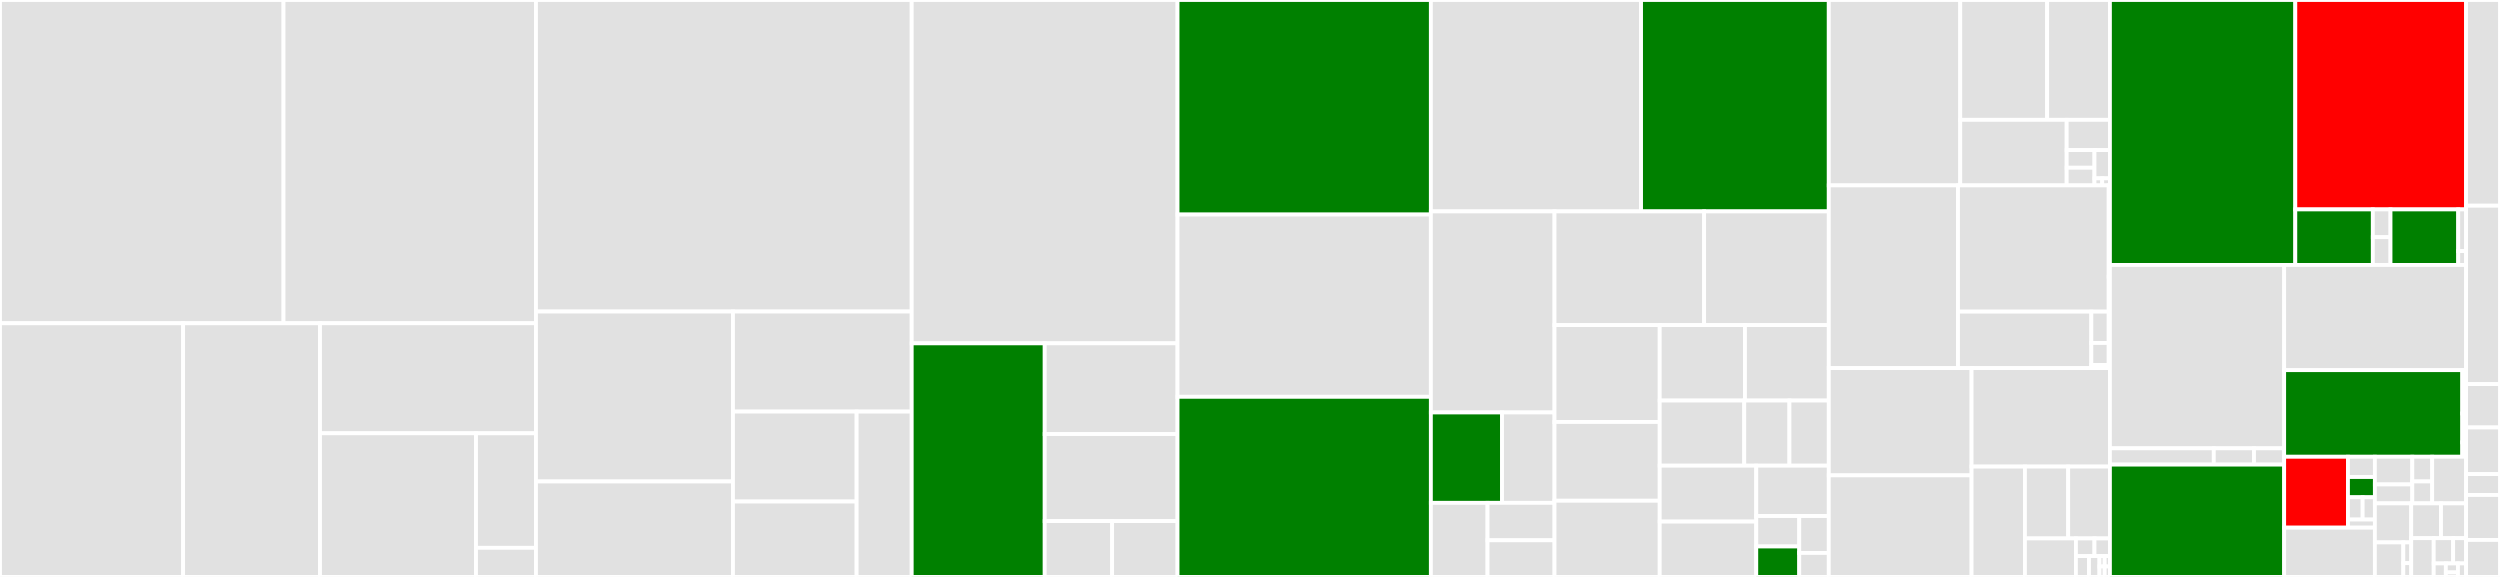 <svg baseProfile="full" width="650" height="150" viewBox="0 0 650 150" version="1.1"
xmlns="http://www.w3.org/2000/svg" xmlns:ev="http://www.w3.org/2001/xml-events"
xmlns:xlink="http://www.w3.org/1999/xlink">

<rect x="0" y="0" width="650" height="150" fill="#333333" stroke="none"/>

<style>rect.s{mask:url(#mask);}</style>
<defs>
  <pattern id="white" width="4" height="4" patternUnits="userSpaceOnUse" patternTransform="rotate(45)">
    <rect width="2" height="2" transform="translate(0,0)" fill="white"></rect>
  </pattern>
  <mask id="mask">
    <rect x="0" y="0" width="100%" height="100%" fill="url(#white)"></rect>
  </mask>
</defs>

<rect x="0" y="0" width="73.712" height="84.044" fill="#e1e1e1" stroke="white" stroke-width="1" class=" tooltipped" data-content="tests/elements/hexahedron_element_test.cc"><title>tests/elements/hexahedron_element_test.cc</title></rect>
<rect x="73.712" y="0" width="65.644" height="84.044" fill="#e1e1e1" stroke="white" stroke-width="1" class=" tooltipped" data-content="tests/elements/quadrilateral_element_test.cc"><title>tests/elements/quadrilateral_element_test.cc</title></rect>
<rect x="0" y="84.044" width="47.607" height="65.956" fill="#e1e1e1" stroke="white" stroke-width="1" class=" tooltipped" data-content="tests/elements/triangle_element_test.cc"><title>tests/elements/triangle_element_test.cc</title></rect>
<rect x="47.607" y="84.044" width="35.593" height="65.956" fill="#e1e1e1" stroke="white" stroke-width="1" class=" tooltipped" data-content="tests/elements/hexahedron_gimp_element_test.cc"><title>tests/elements/hexahedron_gimp_element_test.cc</title></rect>
<rect x="83.2" y="84.044" width="56.156" height="28.614" fill="#e1e1e1" stroke="white" stroke-width="1" class=" tooltipped" data-content="tests/elements/hexahedron_quadrature_test.cc"><title>tests/elements/hexahedron_quadrature_test.cc</title></rect>
<rect x="83.2" y="112.658" width="40.562" height="37.342" fill="#e1e1e1" stroke="white" stroke-width="1" class=" tooltipped" data-content="tests/elements/quadrilateral_gimp_element_test.cc"><title>tests/elements/quadrilateral_gimp_element_test.cc</title></rect>
<rect x="123.763" y="112.658" width="15.593" height="29.779" fill="#e1e1e1" stroke="white" stroke-width="1" class=" tooltipped" data-content="tests/elements/quadrilateral_quadrature_test.cc"><title>tests/elements/quadrilateral_quadrature_test.cc</title></rect>
<rect x="123.763" y="142.437" width="15.593" height="7.563" fill="#e1e1e1" stroke="white" stroke-width="1" class=" tooltipped" data-content="tests/elements/triangle_quadrature_test.cc"><title>tests/elements/triangle_quadrature_test.cc</title></rect>
<rect x="139.356" y="0" width="97.687" height="80.998" fill="#e1e1e1" stroke="white" stroke-width="1" class=" tooltipped" data-content="tests/materials/mohr_coulomb_test.cc"><title>tests/materials/mohr_coulomb_test.cc</title></rect>
<rect x="139.356" y="80.998" width="51.22" height="44.178" fill="#e1e1e1" stroke="white" stroke-width="1" class=" tooltipped" data-content="tests/materials/bingham_test.cc"><title>tests/materials/bingham_test.cc</title></rect>
<rect x="139.356" y="125.177" width="51.22" height="24.823" fill="#e1e1e1" stroke="white" stroke-width="1" class=" tooltipped" data-content="tests/materials/norsand_test.cc"><title>tests/materials/norsand_test.cc</title></rect>
<rect x="190.576" y="80.998" width="46.467" height="26.014" fill="#e1e1e1" stroke="white" stroke-width="1" class=" tooltipped" data-content="tests/materials/newtonian_test.cc"><title>tests/materials/newtonian_test.cc</title></rect>
<rect x="190.576" y="107.013" width="32.149" height="23.385" fill="#e1e1e1" stroke="white" stroke-width="1" class=" tooltipped" data-content="tests/materials/modified_cam_clay_test.cc"><title>tests/materials/modified_cam_clay_test.cc</title></rect>
<rect x="190.576" y="130.398" width="32.149" height="19.602" fill="#e1e1e1" stroke="white" stroke-width="1" class=" tooltipped" data-content="tests/materials/linear_elastic_test.cc"><title>tests/materials/linear_elastic_test.cc</title></rect>
<rect x="222.725" y="107.013" width="14.317" height="42.987" fill="#e1e1e1" stroke="white" stroke-width="1" class=" tooltipped" data-content="tests/materials/material_utility_test.cc"><title>tests/materials/material_utility_test.cc</title></rect>
<rect x="237.043" y="0" width="69.113" height="89.264" fill="#e1e1e1" stroke="white" stroke-width="1" class=" tooltipped" data-content="tests/particle_test.cc"><title>tests/particle_test.cc</title></rect>
<rect x="237.043" y="89.264" width="34.587" height="60.736" fill="green" stroke="white" stroke-width="1" class=" tooltipped" data-content="tests/io/io_mesh_ascii_test.cc"><title>tests/io/io_mesh_ascii_test.cc</title></rect>
<rect x="271.629" y="89.264" width="34.526" height="23.59" fill="#e1e1e1" stroke="white" stroke-width="1" class=" tooltipped" data-content="tests/io/write_mesh_particles.cc"><title>tests/io/write_mesh_particles.cc</title></rect>
<rect x="271.629" y="112.854" width="34.526" height="22.629" fill="#e1e1e1" stroke="white" stroke-width="1" class=" tooltipped" data-content="tests/io/write_mesh_particles_unitcell.cc"><title>tests/io/write_mesh_particles_unitcell.cc</title></rect>
<rect x="271.629" y="135.483" width="17.517" height="14.517" fill="#e1e1e1" stroke="white" stroke-width="1" class=" tooltipped" data-content="tests/io/vtk_writer_test.cc"><title>tests/io/vtk_writer_test.cc</title></rect>
<rect x="289.146" y="135.483" width="17.009" height="14.517" fill="#e1e1e1" stroke="white" stroke-width="1" class=" tooltipped" data-content="tests/io/io_test.cc"><title>tests/io/io_test.cc</title></rect>
<rect x="306.156" y="0" width="65.87" height="55.781" fill="green" stroke="white" stroke-width="1" class=" tooltipped" data-content="tests/node_test.cc"><title>tests/node_test.cc</title></rect>
<rect x="306.156" y="55.781" width="65.87" height="47.389" fill="#e1e1e1" stroke="white" stroke-width="1" class=" tooltipped" data-content="tests/cell_test.cc"><title>tests/cell_test.cc</title></rect>
<rect x="306.156" y="103.17" width="65.87" height="46.83" fill="green" stroke="white" stroke-width="1" class=" tooltipped" data-content="tests/mesh_test_3d.cc"><title>tests/mesh_test_3d.cc</title></rect>
<rect x="372.025" y="0" width="54.647" height="54.963" fill="#e1e1e1" stroke="white" stroke-width="1" class=" tooltipped" data-content="tests/mesh_neighbours_test.cc"><title>tests/mesh_neighbours_test.cc</title></rect>
<rect x="426.672" y="0" width="48.813" height="54.963" fill="green" stroke="white" stroke-width="1" class=" tooltipped" data-content="tests/mesh_test_2d.cc"><title>tests/mesh_test_2d.cc</title></rect>
<rect x="372.025" y="54.963" width="32.147" height="52.276" fill="#e1e1e1" stroke="white" stroke-width="1" class=" tooltipped" data-content="tests/graph_test.cc"><title>tests/graph_test.cc</title></rect>
<rect x="372.025" y="107.239" width="18.504" height="23.501" fill="green" stroke="white" stroke-width="1" class=" tooltipped" data-content="tests/solvers/mpm_scheme_test.cc"><title>tests/solvers/mpm_scheme_test.cc</title></rect>
<rect x="390.529" y="107.239" width="13.643" height="23.501" fill="#e1e1e1" stroke="white" stroke-width="1" class=" tooltipped" data-content="tests/solvers/mpm_explicit_usf_test.cc"><title>tests/solvers/mpm_explicit_usf_test.cc</title></rect>
<rect x="372.025" y="130.74" width="14.734" height="19.26" fill="#e1e1e1" stroke="white" stroke-width="1" class=" tooltipped" data-content="tests/solvers/mpm_explicit_usl_test.cc"><title>tests/solvers/mpm_explicit_usl_test.cc</title></rect>
<rect x="386.759" y="130.74" width="17.413" height="9.736" fill="#e1e1e1" stroke="white" stroke-width="1" class=" tooltipped" data-content="tests/solvers/mpm_explicit_usl_unitcell_test.cc"><title>tests/solvers/mpm_explicit_usl_unitcell_test.cc</title></rect>
<rect x="386.759" y="140.476" width="17.413" height="9.524" fill="#e1e1e1" stroke="white" stroke-width="1" class=" tooltipped" data-content="tests/solvers/mpm_explicit_usf_unitcell_test.cc"><title>tests/solvers/mpm_explicit_usf_unitcell_test.cc</title></rect>
<rect x="404.172" y="54.963" width="38.898" height="29.56" fill="#e1e1e1" stroke="white" stroke-width="1" class=" tooltipped" data-content="tests/point_in_cell_test.cc"><title>tests/point_in_cell_test.cc</title></rect>
<rect x="443.071" y="54.963" width="32.415" height="29.56" fill="#e1e1e1" stroke="white" stroke-width="1" class=" tooltipped" data-content="tests/particle_cell_crossing_test.cc"><title>tests/particle_cell_crossing_test.cc</title></rect>
<rect x="404.172" y="84.523" width="27.355" height="25.194" fill="#e1e1e1" stroke="white" stroke-width="1" class=" tooltipped" data-content="tests/interface_test.cc"><title>tests/interface_test.cc</title></rect>
<rect x="404.172" y="109.717" width="27.355" height="20.478" fill="#e1e1e1" stroke="white" stroke-width="1" class=" tooltipped" data-content="tests/cell_vector_test.cc"><title>tests/cell_vector_test.cc</title></rect>
<rect x="404.172" y="130.195" width="27.355" height="19.805" fill="#e1e1e1" stroke="white" stroke-width="1" class=" tooltipped" data-content="tests/nodal_properties_test.cc"><title>tests/nodal_properties_test.cc</title></rect>
<rect x="431.527" y="84.523" width="22.167" height="19.618" fill="#e1e1e1" stroke="white" stroke-width="1" class=" tooltipped" data-content="tests/node_map_test.cc"><title>tests/node_map_test.cc</title></rect>
<rect x="453.694" y="84.523" width="21.791" height="19.618" fill="#e1e1e1" stroke="white" stroke-width="1" class=" tooltipped" data-content="tests/particle_serialize_deserialize_test.cc"><title>tests/particle_serialize_deserialize_test.cc</title></rect>
<rect x="431.527" y="104.141" width="21.979" height="16.935" fill="#e1e1e1" stroke="white" stroke-width="1" class=" tooltipped" data-content="tests/particle_vector_test.cc"><title>tests/particle_vector_test.cc</title></rect>
<rect x="453.506" y="104.141" width="11.751" height="16.935" fill="#e1e1e1" stroke="white" stroke-width="1" class=" tooltipped" data-content="tests/functions/sin_function_test.cc"><title>tests/functions/sin_function_test.cc</title></rect>
<rect x="465.258" y="104.141" width="10.228" height="16.935" fill="#e1e1e1" stroke="white" stroke-width="1" class=" tooltipped" data-content="tests/functions/linear_function_test.cc"><title>tests/functions/linear_function_test.cc</title></rect>
<rect x="431.527" y="121.076" width="25.101" height="14.535" fill="#e1e1e1" stroke="white" stroke-width="1" class=" tooltipped" data-content="tests/contact_test.cc"><title>tests/contact_test.cc</title></rect>
<rect x="431.527" y="135.612" width="25.101" height="14.388" fill="#e1e1e1" stroke="white" stroke-width="1" class=" tooltipped" data-content="tests/node_vector_test.cc"><title>tests/node_vector_test.cc</title></rect>
<rect x="456.628" y="121.076" width="18.858" height="13.094" fill="#e1e1e1" stroke="white" stroke-width="1" class=" tooltipped" data-content="tests/geometry_test.cc"><title>tests/geometry_test.cc</title></rect>
<rect x="456.628" y="134.17" width="11.175" height="7.915" fill="#e1e1e1" stroke="white" stroke-width="1" class=" tooltipped" data-content="tests/particle_traction_test.cc"><title>tests/particle_traction_test.cc</title></rect>
<rect x="456.628" y="142.085" width="11.175" height="7.915" fill="green" stroke="white" stroke-width="1" class=" tooltipped" data-content="tests/acceleration_constraint_test.cc"><title>tests/acceleration_constraint_test.cc</title></rect>
<rect x="467.803" y="134.17" width="7.683" height="9.594" fill="#e1e1e1" stroke="white" stroke-width="1" class=" tooltipped" data-content="tests/factory_test.cc"><title>tests/factory_test.cc</title></rect>
<rect x="467.803" y="143.764" width="7.683" height="6.236" fill="#e1e1e1" stroke="white" stroke-width="1" class=" tooltipped" data-content="tests/test_main.cc"><title>tests/test_main.cc</title></rect>
<rect x="475.486" y="0" width="34.176" height="48.202" fill="#e1e1e1" stroke="white" stroke-width="1" class=" tooltipped" data-content="include/elements/2d/quadrilateral_element.tcc"><title>include/elements/2d/quadrilateral_element.tcc</title></rect>
<rect x="509.662" y="0" width="22.593" height="31.156" fill="#e1e1e1" stroke="white" stroke-width="1" class=" tooltipped" data-content="include/elements/2d/triangle_element.tcc"><title>include/elements/2d/triangle_element.tcc</title></rect>
<rect x="532.255" y="0" width="16.324" height="31.156" fill="#e1e1e1" stroke="white" stroke-width="1" class=" tooltipped" data-content="include/elements/2d/quadrilateral_gimp_element.tcc"><title>include/elements/2d/quadrilateral_gimp_element.tcc</title></rect>
<rect x="509.662" y="31.156" width="27.674" height="17.046" fill="#e1e1e1" stroke="white" stroke-width="1" class=" tooltipped" data-content="include/elements/2d/quadrilateral_quadrature.tcc"><title>include/elements/2d/quadrilateral_quadrature.tcc</title></rect>
<rect x="537.336" y="31.156" width="11.243" height="7.867" fill="#e1e1e1" stroke="white" stroke-width="1" class=" tooltipped" data-content="include/elements/2d/triangle_quadrature.tcc"><title>include/elements/2d/triangle_quadrature.tcc</title></rect>
<rect x="537.336" y="39.023" width="7.227" height="4.589" fill="#e1e1e1" stroke="white" stroke-width="1" class=" tooltipped" data-content="include/elements/2d/triangle_element.h"><title>include/elements/2d/triangle_element.h</title></rect>
<rect x="537.336" y="43.612" width="7.227" height="4.589" fill="#e1e1e1" stroke="white" stroke-width="1" class=" tooltipped" data-content="include/elements/2d/quadrilateral_element.h"><title>include/elements/2d/quadrilateral_element.h</title></rect>
<rect x="544.564" y="39.023" width="4.015" height="7.343" fill="#e1e1e1" stroke="white" stroke-width="1" class=" tooltipped" data-content="include/elements/2d/quadrilateral_gimp_element.h"><title>include/elements/2d/quadrilateral_gimp_element.h</title></rect>
<rect x="544.564" y="46.366" width="2.008" height="1.836" fill="#e1e1e1" stroke="white" stroke-width="1" class=" tooltipped" data-content="include/elements/2d/triangle_quadrature.h"><title>include/elements/2d/triangle_quadrature.h</title></rect>
<rect x="546.571" y="46.366" width="2.008" height="1.836" fill="#e1e1e1" stroke="white" stroke-width="1" class=" tooltipped" data-content="include/elements/2d/quadrilateral_quadrature.h"><title>include/elements/2d/quadrilateral_quadrature.h</title></rect>
<rect x="475.486" y="48.202" width="33.598" height="47.496" fill="#e1e1e1" stroke="white" stroke-width="1" class=" tooltipped" data-content="include/elements/3d/hexahedron_quadrature.tcc"><title>include/elements/3d/hexahedron_quadrature.tcc</title></rect>
<rect x="509.084" y="48.202" width="39.185" height="32.824" fill="#e1e1e1" stroke="white" stroke-width="1" class=" tooltipped" data-content="include/elements/3d/hexahedron_element.tcc"><title>include/elements/3d/hexahedron_element.tcc</title></rect>
<rect x="509.084" y="81.026" width="34.663" height="14.672" fill="#e1e1e1" stroke="white" stroke-width="1" class=" tooltipped" data-content="include/elements/3d/hexahedron_gimp_element.tcc"><title>include/elements/3d/hexahedron_gimp_element.tcc</title></rect>
<rect x="543.747" y="81.026" width="4.521" height="8.151" fill="#e1e1e1" stroke="white" stroke-width="1" class=" tooltipped" data-content="include/elements/3d/hexahedron_element.h"><title>include/elements/3d/hexahedron_element.h</title></rect>
<rect x="543.747" y="89.177" width="4.521" height="5.706" fill="#e1e1e1" stroke="white" stroke-width="1" class=" tooltipped" data-content="include/elements/3d/hexahedron_gimp_element.h"><title>include/elements/3d/hexahedron_gimp_element.h</title></rect>
<rect x="543.747" y="94.882" width="4.521" height="0.815" fill="#e1e1e1" stroke="white" stroke-width="1" class=" tooltipped" data-content="include/elements/3d/hexahedron_quadrature.h"><title>include/elements/3d/hexahedron_quadrature.h</title></rect>
<rect x="548.268" y="48.202" width="0.31" height="23.748" fill="#e1e1e1" stroke="white" stroke-width="1" class=" tooltipped" data-content="include/elements/element.h"><title>include/elements/element.h</title></rect>
<rect x="548.268" y="71.95" width="0.31" height="23.748" fill="#e1e1e1" stroke="white" stroke-width="1" class=" tooltipped" data-content="include/elements/quadrature.h"><title>include/elements/quadrature.h</title></rect>
<rect x="475.486" y="95.697" width="37.123" height="27.896" fill="#e1e1e1" stroke="white" stroke-width="1" class=" tooltipped" data-content="include/materials/mohr_coulomb.tcc"><title>include/materials/mohr_coulomb.tcc</title></rect>
<rect x="475.486" y="123.593" width="37.123" height="26.407" fill="#e1e1e1" stroke="white" stroke-width="1" class=" tooltipped" data-content="include/materials/modified_cam_clay.tcc"><title>include/materials/modified_cam_clay.tcc</title></rect>
<rect x="512.609" y="95.697" width="35.97" height="25.614" fill="#e1e1e1" stroke="white" stroke-width="1" class=" tooltipped" data-content="include/materials/norsand.tcc"><title>include/materials/norsand.tcc</title></rect>
<rect x="512.609" y="121.312" width="13.874" height="28.688" fill="#e1e1e1" stroke="white" stroke-width="1" class=" tooltipped" data-content="include/materials/material_utility.tcc"><title>include/materials/material_utility.tcc</title></rect>
<rect x="526.483" y="121.312" width="11.245" height="18.681" fill="#e1e1e1" stroke="white" stroke-width="1" class=" tooltipped" data-content="include/materials/newtonian.tcc"><title>include/materials/newtonian.tcc</title></rect>
<rect x="537.728" y="121.312" width="10.851" height="18.681" fill="#e1e1e1" stroke="white" stroke-width="1" class=" tooltipped" data-content="include/materials/bingham.tcc"><title>include/materials/bingham.tcc</title></rect>
<rect x="526.483" y="139.993" width="13.257" height="10.007" fill="#e1e1e1" stroke="white" stroke-width="1" class=" tooltipped" data-content="include/materials/linear_elastic.tcc"><title>include/materials/linear_elastic.tcc</title></rect>
<rect x="539.741" y="139.993" width="4.821" height="4.587" fill="#e1e1e1" stroke="white" stroke-width="1" class=" tooltipped" data-content="include/materials/material.tcc"><title>include/materials/material.tcc</title></rect>
<rect x="544.561" y="139.993" width="4.017" height="4.587" fill="#e1e1e1" stroke="white" stroke-width="1" class=" tooltipped" data-content="include/materials/material.h"><title>include/materials/material.h</title></rect>
<rect x="539.741" y="144.579" width="3.399" height="5.421" fill="#e1e1e1" stroke="white" stroke-width="1" class=" tooltipped" data-content="include/materials/linear_elastic.h"><title>include/materials/linear_elastic.h</title></rect>
<rect x="543.14" y="144.579" width="2.719" height="5.421" fill="#e1e1e1" stroke="white" stroke-width="1" class=" tooltipped" data-content="include/materials/norsand.h"><title>include/materials/norsand.h</title></rect>
<rect x="545.859" y="144.579" width="1.36" height="2.71" fill="#e1e1e1" stroke="white" stroke-width="1" class=" tooltipped" data-content="include/materials/bingham.h"><title>include/materials/bingham.h</title></rect>
<rect x="547.219" y="144.579" width="1.36" height="2.71" fill="#e1e1e1" stroke="white" stroke-width="1" class=" tooltipped" data-content="include/materials/newtonian.h"><title>include/materials/newtonian.h</title></rect>
<rect x="545.859" y="147.29" width="1.36" height="2.71" fill="#e1e1e1" stroke="white" stroke-width="1" class=" tooltipped" data-content="include/materials/mohr_coulomb.h"><title>include/materials/mohr_coulomb.h</title></rect>
<rect x="547.219" y="147.29" width="1.36" height="2.71" fill="#e1e1e1" stroke="white" stroke-width="1" class=" tooltipped" data-content="include/materials/modified_cam_clay.h"><title>include/materials/modified_cam_clay.h</title></rect>
<rect x="548.579" y="0" width="48.2" height="68.891" fill="green" stroke="white" stroke-width="1" class=" tooltipped" data-content="include/mesh.tcc"><title>include/mesh.tcc</title></rect>
<rect x="596.778" y="0" width="44.401" height="54.449" fill="red" stroke="white" stroke-width="1" class=" tooltipped" data-content="include/solvers/mpm_base.tcc"><title>include/solvers/mpm_base.tcc</title></rect>
<rect x="596.778" y="54.449" width="20.159" height="14.442" fill="green" stroke="white" stroke-width="1" class=" tooltipped" data-content="include/solvers/mpm_scheme/mpm_scheme.tcc"><title>include/solvers/mpm_scheme/mpm_scheme.tcc</title></rect>
<rect x="616.938" y="54.449" width="4.593" height="7.221" fill="#e1e1e1" stroke="white" stroke-width="1" class=" tooltipped" data-content="include/solvers/mpm_scheme/mpm_scheme_usf.tcc"><title>include/solvers/mpm_scheme/mpm_scheme_usf.tcc</title></rect>
<rect x="616.938" y="61.67" width="4.593" height="7.221" fill="#e1e1e1" stroke="white" stroke-width="1" class=" tooltipped" data-content="include/solvers/mpm_scheme/mpm_scheme_usl.tcc"><title>include/solvers/mpm_scheme/mpm_scheme_usl.tcc</title></rect>
<rect x="621.531" y="54.449" width="17.607" height="14.442" fill="green" stroke="white" stroke-width="1" class=" tooltipped" data-content="include/solvers/mpm_explicit.tcc"><title>include/solvers/mpm_explicit.tcc</title></rect>
<rect x="639.138" y="54.449" width="2.041" height="10.832" fill="#e1e1e1" stroke="white" stroke-width="1" class=" tooltipped" data-content="include/solvers/mpm.h"><title>include/solvers/mpm.h</title></rect>
<rect x="639.138" y="65.28" width="2.041" height="3.611" fill="#e1e1e1" stroke="white" stroke-width="1" class=" tooltipped" data-content="include/solvers/mpm_base.h"><title>include/solvers/mpm_base.h</title></rect>
<rect x="548.579" y="68.891" width="45.301" height="47.673" fill="#e1e1e1" stroke="white" stroke-width="1" class=" tooltipped" data-content="include/particles/particle.tcc"><title>include/particles/particle.tcc</title></rect>
<rect x="548.579" y="116.564" width="27.006" height="4.23" fill="#e1e1e1" stroke="white" stroke-width="1" class=" tooltipped" data-content="include/particles/particle.h"><title>include/particles/particle.h</title></rect>
<rect x="575.585" y="116.564" width="10.454" height="4.23" fill="#e1e1e1" stroke="white" stroke-width="1" class=" tooltipped" data-content="include/particles/particle_base.h"><title>include/particles/particle_base.h</title></rect>
<rect x="586.039" y="116.564" width="7.841" height="4.23" fill="#e1e1e1" stroke="white" stroke-width="1" class=" tooltipped" data-content="include/particles/particle_base.tcc"><title>include/particles/particle_base.tcc</title></rect>
<rect x="548.579" y="120.794" width="45.301" height="29.206" fill="green" stroke="white" stroke-width="1" class=" tooltipped" data-content="include/node.tcc"><title>include/node.tcc</title></rect>
<rect x="593.88" y="68.891" width="47.3" height="27.348" fill="#e1e1e1" stroke="white" stroke-width="1" class=" tooltipped" data-content="include/cell.tcc"><title>include/cell.tcc</title></rect>
<rect x="593.88" y="96.239" width="46.318" height="22.517" fill="green" stroke="white" stroke-width="1" class=" tooltipped" data-content="include/io/io_mesh_ascii.tcc"><title>include/io/io_mesh_ascii.tcc</title></rect>
<rect x="640.198" y="96.239" width="0.982" height="11.259" fill="#e1e1e1" stroke="white" stroke-width="1" class=" tooltipped" data-content="include/io/io_mesh_ascii.h"><title>include/io/io_mesh_ascii.h</title></rect>
<rect x="640.198" y="107.498" width="0.982" height="7.506" fill="#e1e1e1" stroke="white" stroke-width="1" class=" tooltipped" data-content="include/io/io_mesh.h"><title>include/io/io_mesh.h</title></rect>
<rect x="640.198" y="115.003" width="0.982" height="3.753" fill="#e1e1e1" stroke="white" stroke-width="1" class=" tooltipped" data-content="include/io/io.h"><title>include/io/io.h</title></rect>
<rect x="593.88" y="118.756" width="16.594" height="18.434" fill="red" stroke="white" stroke-width="1" class=" tooltipped" data-content="include/loads_bcs/constraints.tcc"><title>include/loads_bcs/constraints.tcc</title></rect>
<rect x="610.473" y="118.756" width="6.997" height="5.267" fill="#e1e1e1" stroke="white" stroke-width="1" class=" tooltipped" data-content="include/loads_bcs/traction.h"><title>include/loads_bcs/traction.h</title></rect>
<rect x="610.473" y="124.023" width="6.997" height="5.267" fill="green" stroke="white" stroke-width="1" class=" tooltipped" data-content="include/loads_bcs/acceleration_constraint.h"><title>include/loads_bcs/acceleration_constraint.h</title></rect>
<rect x="610.473" y="129.29" width="3.817" height="5.793" fill="#e1e1e1" stroke="white" stroke-width="1" class=" tooltipped" data-content="include/loads_bcs/friction_constraint.h"><title>include/loads_bcs/friction_constraint.h</title></rect>
<rect x="614.29" y="129.29" width="3.181" height="5.793" fill="#e1e1e1" stroke="white" stroke-width="1" class=" tooltipped" data-content="include/loads_bcs/velocity_constraint.h"><title>include/loads_bcs/velocity_constraint.h</title></rect>
<rect x="610.473" y="135.083" width="6.997" height="2.107" fill="#e1e1e1" stroke="white" stroke-width="1" class=" tooltipped" data-content="include/loads_bcs/constraints.h"><title>include/loads_bcs/constraints.h</title></rect>
<rect x="593.88" y="137.19" width="23.591" height="12.81" fill="#e1e1e1" stroke="white" stroke-width="1" class=" tooltipped" data-content="include/graph.tcc"><title>include/graph.tcc</title></rect>
<rect x="617.471" y="118.756" width="9.727" height="7.199" fill="#e1e1e1" stroke="white" stroke-width="1" class=" tooltipped" data-content="include/containers/vector.tcc"><title>include/containers/vector.tcc</title></rect>
<rect x="617.471" y="125.955" width="9.727" height="4.926" fill="#e1e1e1" stroke="white" stroke-width="1" class=" tooltipped" data-content="include/containers/map.tcc"><title>include/containers/map.tcc</title></rect>
<rect x="627.197" y="118.756" width="5.167" height="6.419" fill="#e1e1e1" stroke="white" stroke-width="1" class=" tooltipped" data-content="include/containers/map.h"><title>include/containers/map.h</title></rect>
<rect x="627.197" y="125.175" width="5.167" height="5.706" fill="#e1e1e1" stroke="white" stroke-width="1" class=" tooltipped" data-content="include/containers/vector.h"><title>include/containers/vector.h</title></rect>
<rect x="632.365" y="118.756" width="8.815" height="12.124" fill="#e1e1e1" stroke="white" stroke-width="1" class=" tooltipped" data-content="include/node.h"><title>include/node.h</title></rect>
<rect x="617.471" y="130.881" width="9.445" height="10.145" fill="#e1e1e1" stroke="white" stroke-width="1" class=" tooltipped" data-content="include/cell.h"><title>include/cell.h</title></rect>
<rect x="617.471" y="141.026" width="7.392" height="8.974" fill="#e1e1e1" stroke="white" stroke-width="1" class=" tooltipped" data-content="include/contacts/contact_friction.tcc"><title>include/contacts/contact_friction.tcc</title></rect>
<rect x="624.862" y="141.026" width="2.053" height="5.385" fill="#e1e1e1" stroke="white" stroke-width="1" class=" tooltipped" data-content="include/contacts/contact.tcc"><title>include/contacts/contact.tcc</title></rect>
<rect x="624.862" y="146.41" width="2.053" height="3.59" fill="#e1e1e1" stroke="white" stroke-width="1" class=" tooltipped" data-content="include/contacts/contact.h"><title>include/contacts/contact.h</title></rect>
<rect x="626.916" y="130.881" width="7.743" height="9.043" fill="#e1e1e1" stroke="white" stroke-width="1" class=" tooltipped" data-content="include/factory.h"><title>include/factory.h</title></rect>
<rect x="634.659" y="130.881" width="6.521" height="9.043" fill="#e1e1e1" stroke="white" stroke-width="1" class=" tooltipped" data-content="include/mesh.h"><title>include/mesh.h</title></rect>
<rect x="626.916" y="139.924" width="5.852" height="10.076" fill="#e1e1e1" stroke="white" stroke-width="1" class=" tooltipped" data-content="include/geometry.tcc"><title>include/geometry.tcc</title></rect>
<rect x="632.768" y="139.924" width="5.047" height="6.572" fill="#e1e1e1" stroke="white" stroke-width="1" class=" tooltipped" data-content="include/mutex.h"><title>include/mutex.h</title></rect>
<rect x="637.815" y="139.924" width="3.365" height="6.572" fill="#e1e1e1" stroke="white" stroke-width="1" class=" tooltipped" data-content="include/data_types.h"><title>include/data_types.h</title></rect>
<rect x="632.768" y="146.495" width="3.155" height="3.505" fill="#e1e1e1" stroke="white" stroke-width="1" class=" tooltipped" data-content="include/functions/function_base.h"><title>include/functions/function_base.h</title></rect>
<rect x="635.922" y="146.495" width="3.155" height="2.337" fill="#e1e1e1" stroke="white" stroke-width="1" class=" tooltipped" data-content="include/functions/sin_function.h"><title>include/functions/sin_function.h</title></rect>
<rect x="635.922" y="148.832" width="3.155" height="1.168" fill="#e1e1e1" stroke="white" stroke-width="1" class=" tooltipped" data-content="include/functions/linear_function.h"><title>include/functions/linear_function.h</title></rect>
<rect x="639.077" y="146.495" width="2.103" height="3.505" fill="#e1e1e1" stroke="white" stroke-width="1" class=" tooltipped" data-content="include/node_base.h"><title>include/node_base.h</title></rect>
<rect x="641.18" y="0" width="8.82" height="53.482" fill="#e1e1e1" stroke="white" stroke-width="1" class=" tooltipped" data-content="src/io/vtk_writer.cc"><title>src/io/vtk_writer.cc</title></rect>
<rect x="641.18" y="53.482" width="8.82" height="46.379" fill="#e1e1e1" stroke="white" stroke-width="1" class=" tooltipped" data-content="src/io/io.cc"><title>src/io/io.cc</title></rect>
<rect x="641.18" y="99.861" width="8.82" height="11.281" fill="#e1e1e1" stroke="white" stroke-width="1" class=" tooltipped" data-content="src/io/partio_writer.cc"><title>src/io/partio_writer.cc</title></rect>
<rect x="641.18" y="111.142" width="8.82" height="12.117" fill="#e1e1e1" stroke="white" stroke-width="1" class=" tooltipped" data-content="src/functions/linear_function.cc"><title>src/functions/linear_function.cc</title></rect>
<rect x="641.18" y="123.259" width="8.82" height="5.432" fill="#e1e1e1" stroke="white" stroke-width="1" class=" tooltipped" data-content="src/functions/sin_function.cc"><title>src/functions/sin_function.cc</title></rect>
<rect x="641.18" y="128.691" width="8.82" height="11.699" fill="#e1e1e1" stroke="white" stroke-width="1" class=" tooltipped" data-content="src/geometry.cc"><title>src/geometry.cc</title></rect>
<rect x="641.18" y="140.39" width="8.82" height="9.61" fill="#e1e1e1" stroke="white" stroke-width="1" class=" tooltipped" data-content="src/nodal_properties.cc"><title>src/nodal_properties.cc</title></rect>
</svg>